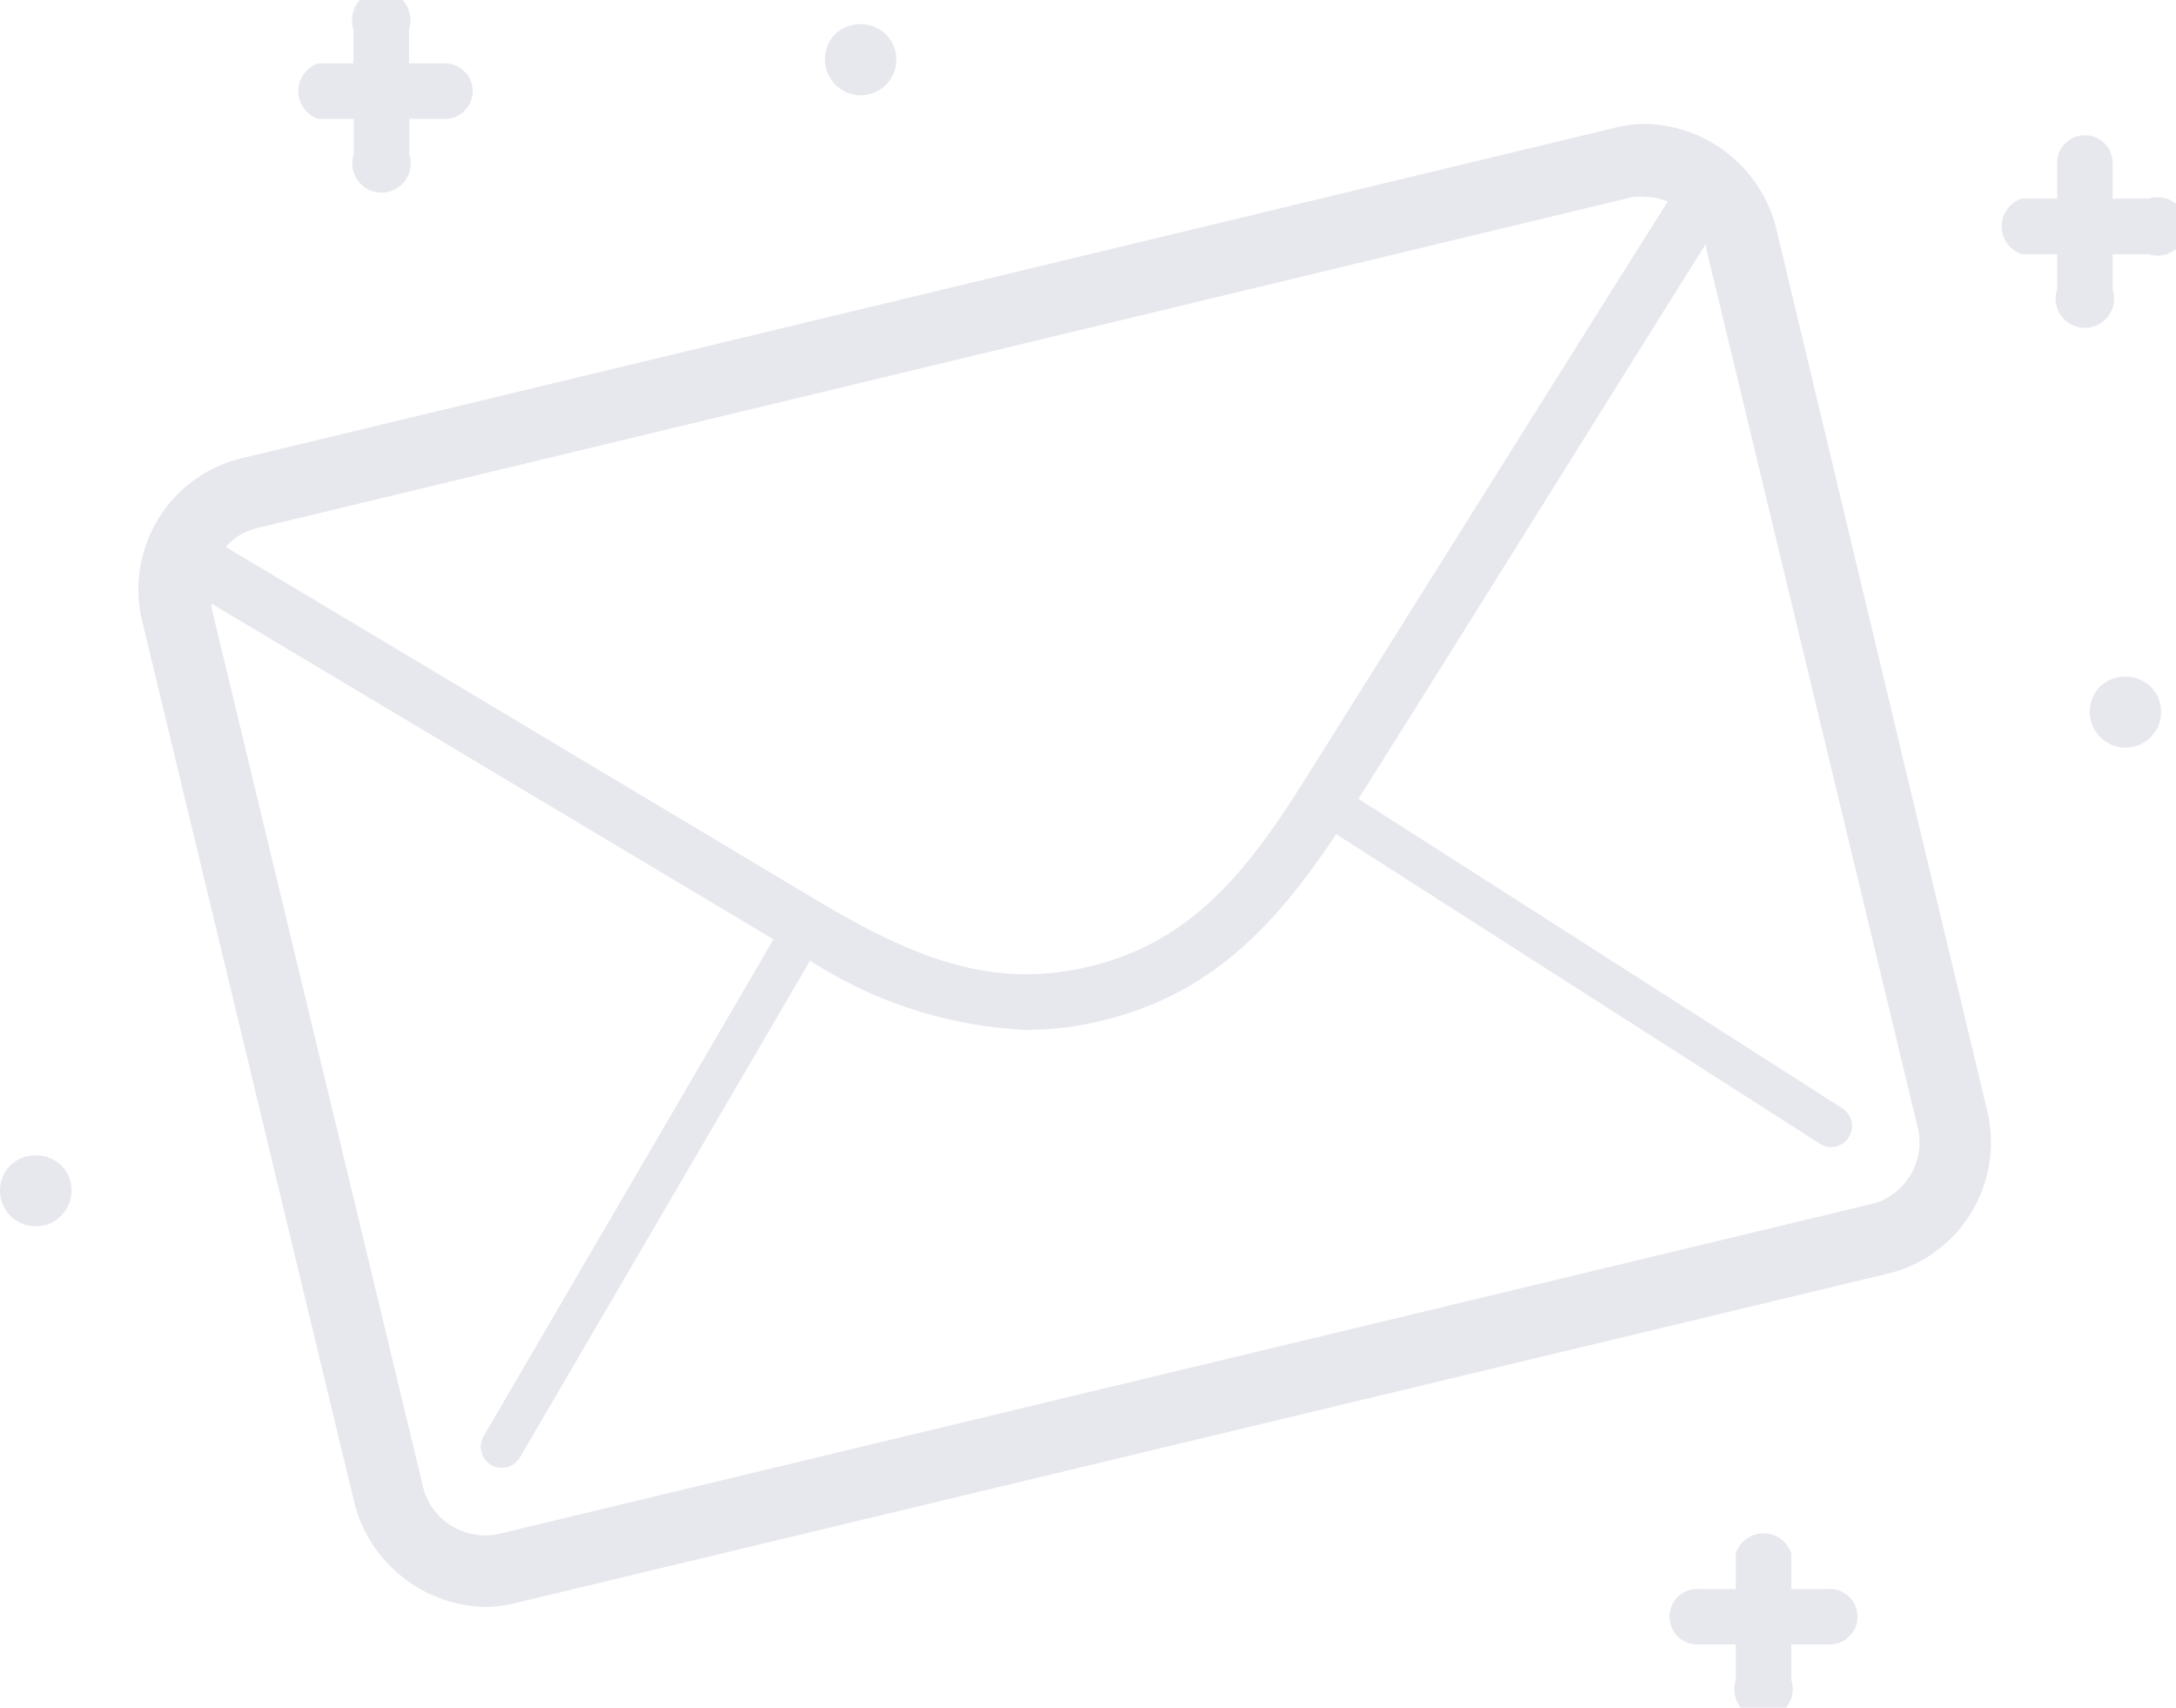 <svg xmlns="http://www.w3.org/2000/svg" width="74.49" height="58.45" viewBox="0 0 74.49 58.45"><defs><style>.a{fill:#e7e7ee;}</style></defs><path class="a" d="M60.82,7.89a4.72,4.72,0,0,0-4.48-3.65,4.29,4.29,0,0,0-1,.12L8.17,15.71a4.62,4.62,0,0,0-3.28,5.64l7.22,30A4.73,4.73,0,0,0,16.59,55a4.29,4.29,0,0,0,1-.12L64.76,43.56A4.63,4.63,0,0,0,68,37.91ZM8.74,18.09,55.9,6.74a2.2,2.2,0,0,1,.44,0,1.94,1.94,0,0,1,.75.16C54.5,11,44.85,26.41,44.42,27.08c-2,3.13-3.89,5.22-7.12,6s-5.88-.23-9.08-2.11L7.73,18.72A2,2,0,0,1,8.74,18.09ZM64.19,41.18,17,52.52a2.2,2.2,0,0,1-2.54-1.72l-7.22-30c0-.05,0-.09,0-.14L26.48,32.15l-9.92,17a.72.72,0,0,0,.62,1.09.73.73,0,0,0,.62-.36l9.93-17a14.89,14.89,0,0,0,7.4,2.37,11,11,0,0,0,2.61-.32c3.67-.89,5.88-3.19,8-6.38L62.29,39.14a.69.69,0,0,0,.39.12.72.72,0,0,0,.38-1.33L46.5,27.34c2-3.14,9.26-14.8,11.9-19,0,0,0,.08,0,.13l7.22,30A2.19,2.19,0,0,1,64.19,41.18Z"/><path class="a" d="M29.45,3.26a1.22,1.22,0,0,0,.87-2.09,1.26,1.26,0,0,0-1.73,0,1.23,1.23,0,0,0,.86,2.09Z"/><path class="a" d="M71.89,23.5a1.23,1.23,0,0,0,.87,2.09,1.2,1.2,0,0,0,.86-.36,1.19,1.19,0,0,0,.36-.87,1.22,1.22,0,0,0-.36-.86A1.26,1.26,0,0,0,71.89,23.5Z"/><path class="a" d="M.36,39.88a1.23,1.23,0,0,0-.36.87,1.24,1.24,0,0,0,.36.87,1.22,1.22,0,0,0,.87.35,1.18,1.18,0,0,0,.86-.36,1.2,1.2,0,0,0,.36-.86,1.23,1.23,0,0,0-.36-.87A1.28,1.28,0,0,0,.36,39.88Z"/><path class="a" d="M10.9,4.07h1.21V5.28a1,1,0,1,0,1.9,0V4.07h1.22a.95.95,0,0,0,0-1.9H14V1a1,1,0,1,0-1.9,0V2.17H10.9a1,1,0,0,0,0,1.9Z"/><path class="a" d="M73.54,6.8H72.32V5.58a.95.95,0,1,0-1.9,0V6.8H69.21a1,1,0,0,0,0,1.9h1.21V9.91a1,1,0,1,0,1.9,0V8.7h1.22a1,1,0,1,0,0-1.9Z"/><path class="a" d="M62.54,54.39H61.32V53.17a1,1,0,0,0-1.9,0v1.22H58.2a.95.95,0,1,0,0,1.89h1.22V57.5a1,1,0,1,0,1.9,0V56.28h1.22a.95.95,0,1,0,0-1.89Z"/></svg>